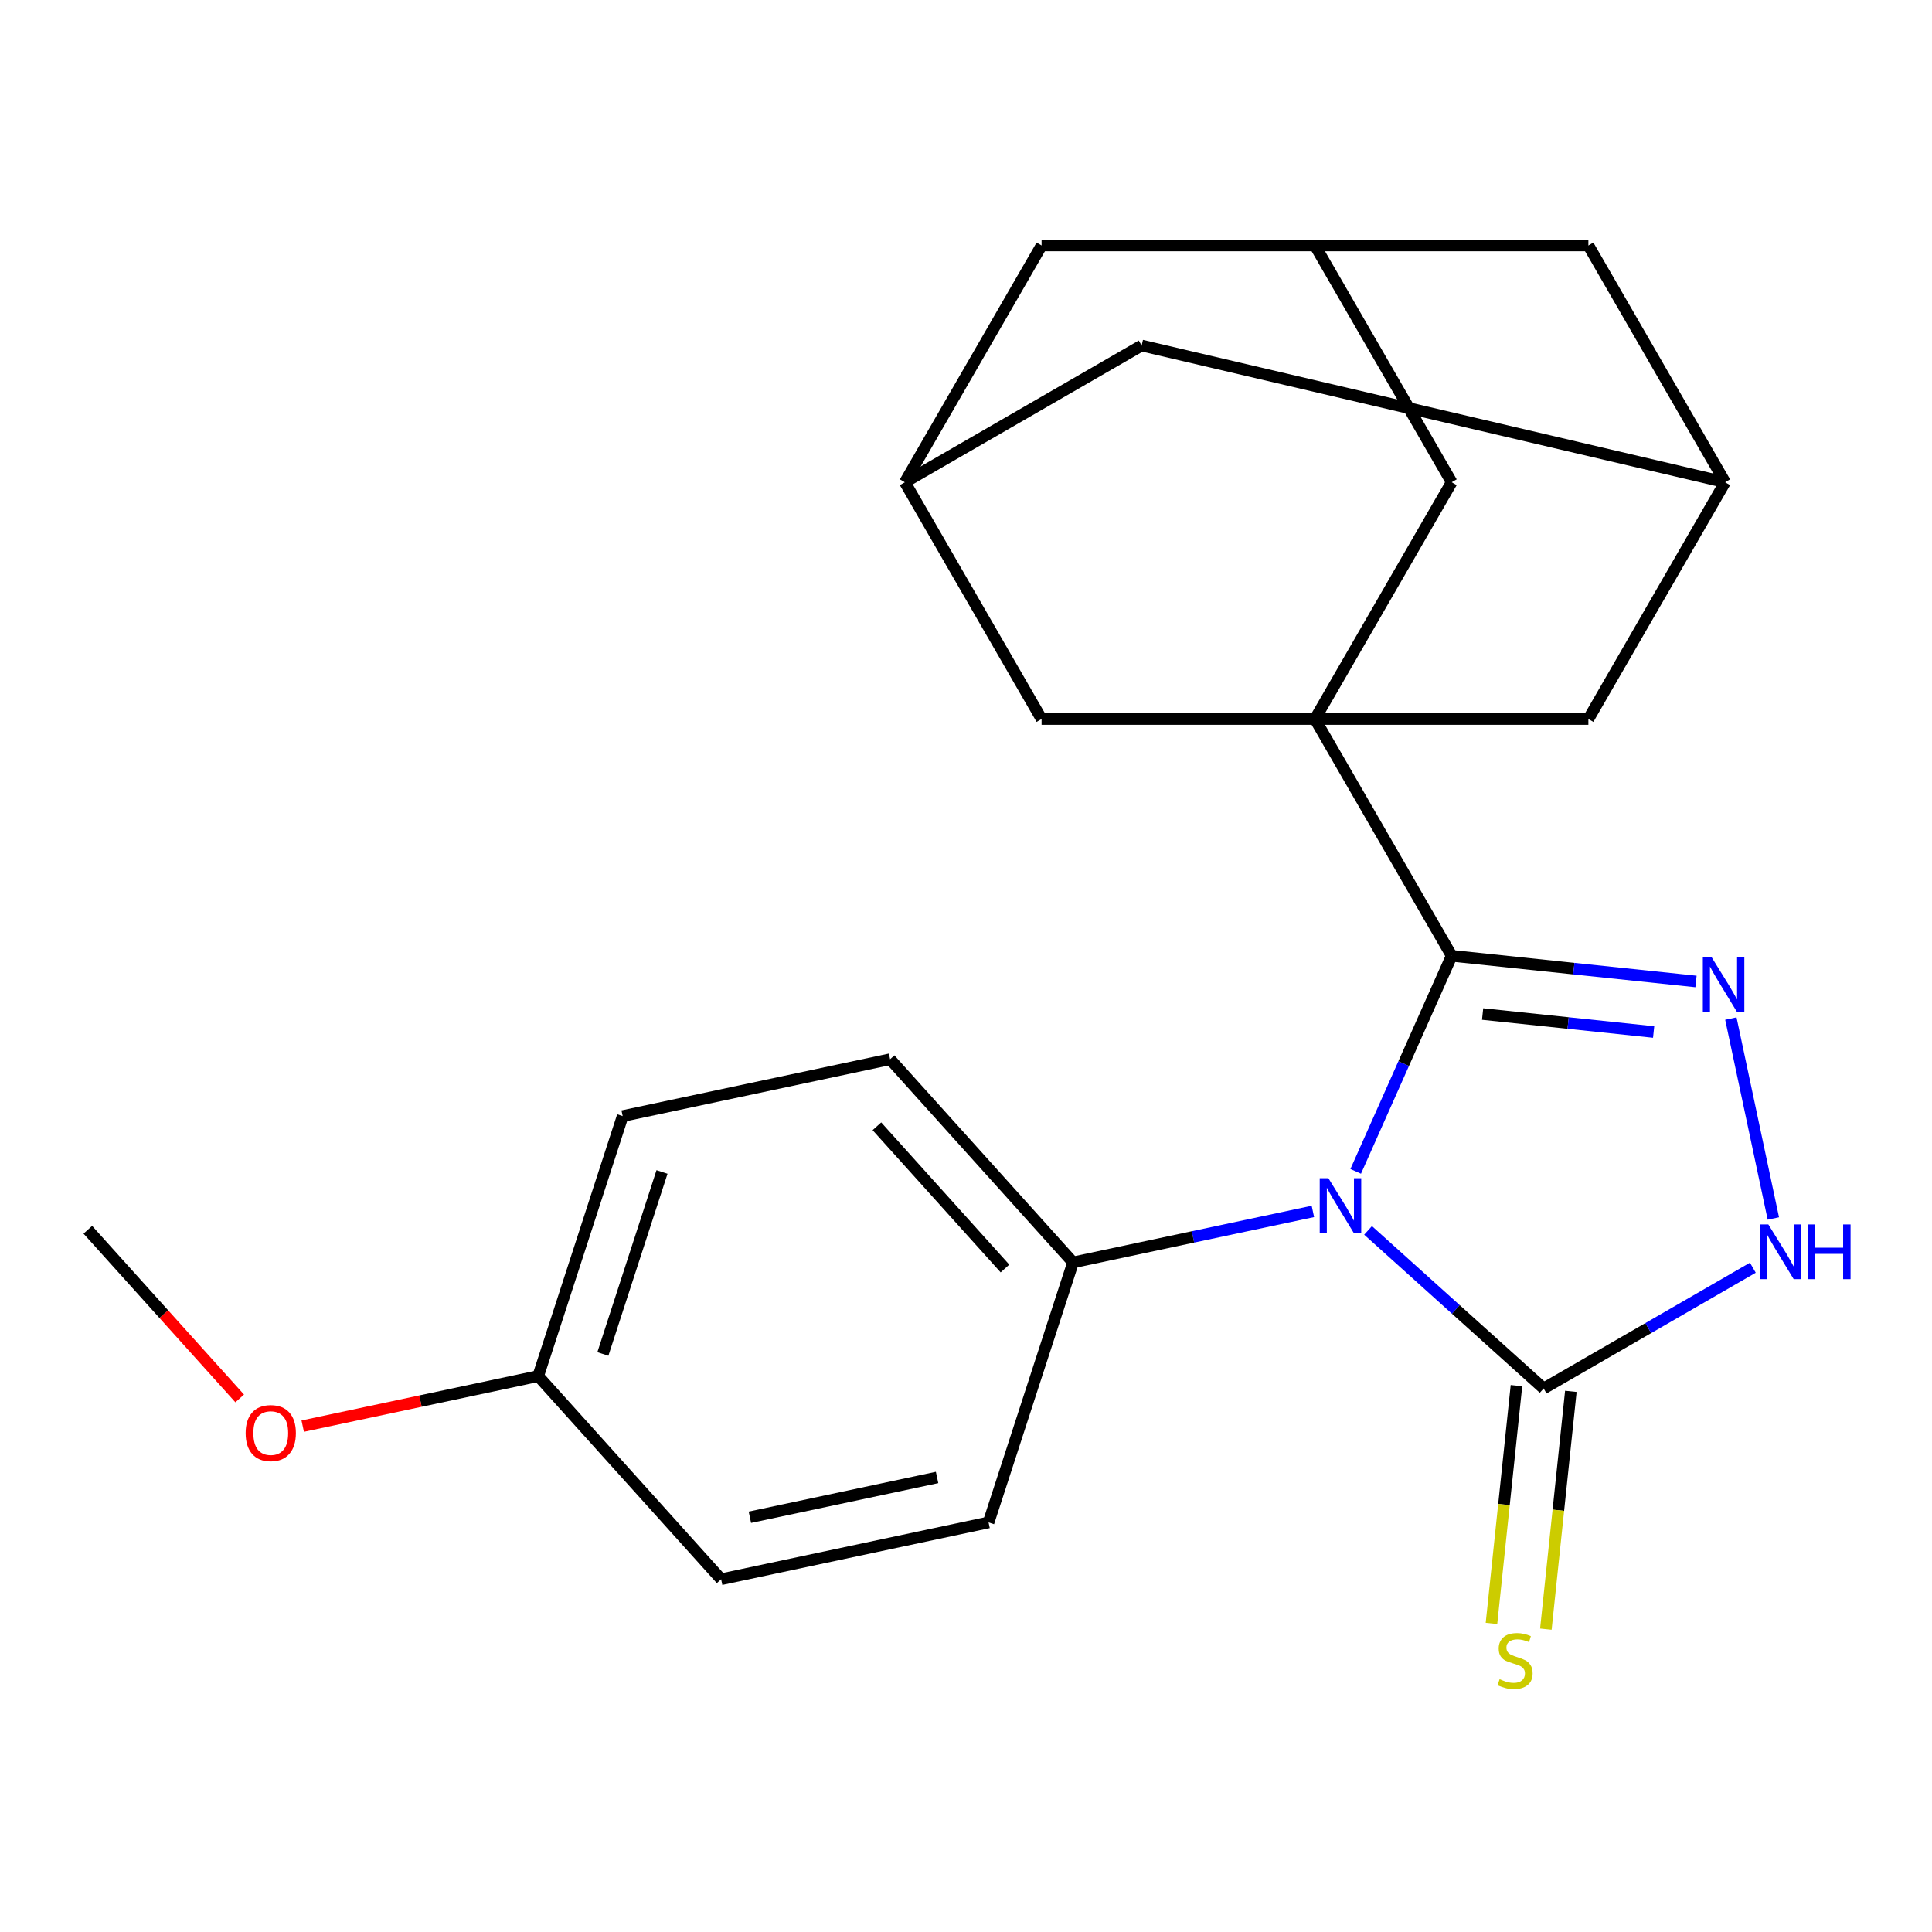 <?xml version='1.0' encoding='iso-8859-1'?>
<svg version='1.1' baseProfile='full'
              xmlns='http://www.w3.org/2000/svg'
                      xmlns:rdkit='http://www.rdkit.org/xml'
                      xmlns:xlink='http://www.w3.org/1999/xlink'
                  xml:space='preserve'
width='1000px' height='1000px' viewBox='0 0 1000 1000'>
<!-- END OF HEADER -->
<rect style='opacity:1.0;fill:#FFFFFF;stroke:none' width='1000' height='1000' x='0' y='0'> </rect>
<path class='bond-0' d='M 701.708,606.295 L 726.547,550.504' style='fill:none;fill-rule:evenodd;stroke:#0000FF;stroke-width:6px;stroke-linecap:butt;stroke-linejoin:miter;stroke-opacity:1' />
<path class='bond-0' d='M 726.547,550.504 L 751.387,494.714' style='fill:none;fill-rule:evenodd;stroke:#000000;stroke-width:6px;stroke-linecap:butt;stroke-linejoin:miter;stroke-opacity:1' />
<path class='bond-3' d='M 708.106,636.848 L 753.55,677.766' style='fill:none;fill-rule:evenodd;stroke:#0000FF;stroke-width:6px;stroke-linecap:butt;stroke-linejoin:miter;stroke-opacity:1' />
<path class='bond-3' d='M 753.55,677.766 L 798.993,718.683' style='fill:none;fill-rule:evenodd;stroke:#000000;stroke-width:6px;stroke-linecap:butt;stroke-linejoin:miter;stroke-opacity:1' />
<path class='bond-5' d='M 679.55,627.027 L 617.479,640.221' style='fill:none;fill-rule:evenodd;stroke:#0000FF;stroke-width:6px;stroke-linecap:butt;stroke-linejoin:miter;stroke-opacity:1' />
<path class='bond-5' d='M 617.479,640.221 L 555.408,653.415' style='fill:none;fill-rule:evenodd;stroke:#000000;stroke-width:6px;stroke-linecap:butt;stroke-linejoin:miter;stroke-opacity:1' />
<path class='bond-1' d='M 751.387,494.714 L 680.63,372.16' style='fill:none;fill-rule:evenodd;stroke:#000000;stroke-width:6px;stroke-linecap:butt;stroke-linejoin:miter;stroke-opacity:1' />
<path class='bond-2' d='M 751.387,494.714 L 814.617,501.36' style='fill:none;fill-rule:evenodd;stroke:#000000;stroke-width:6px;stroke-linecap:butt;stroke-linejoin:miter;stroke-opacity:1' />
<path class='bond-2' d='M 814.617,501.36 L 877.847,508.005' style='fill:none;fill-rule:evenodd;stroke:#0000FF;stroke-width:6px;stroke-linecap:butt;stroke-linejoin:miter;stroke-opacity:1' />
<path class='bond-2' d='M 767.397,524.855 L 811.658,529.507' style='fill:none;fill-rule:evenodd;stroke:#000000;stroke-width:6px;stroke-linecap:butt;stroke-linejoin:miter;stroke-opacity:1' />
<path class='bond-2' d='M 811.658,529.507 L 855.919,534.159' style='fill:none;fill-rule:evenodd;stroke:#0000FF;stroke-width:6px;stroke-linecap:butt;stroke-linejoin:miter;stroke-opacity:1' />
<path class='bond-6' d='M 680.63,372.16 L 751.387,249.606' style='fill:none;fill-rule:evenodd;stroke:#000000;stroke-width:6px;stroke-linecap:butt;stroke-linejoin:miter;stroke-opacity:1' />
<path class='bond-7' d='M 680.63,372.16 L 822.143,372.16' style='fill:none;fill-rule:evenodd;stroke:#000000;stroke-width:6px;stroke-linecap:butt;stroke-linejoin:miter;stroke-opacity:1' />
<path class='bond-8' d='M 680.63,372.16 L 539.117,372.16' style='fill:none;fill-rule:evenodd;stroke:#000000;stroke-width:6px;stroke-linecap:butt;stroke-linejoin:miter;stroke-opacity:1' />
<path class='bond-23' d='M 895.887,527.204 L 917.881,630.681' style='fill:none;fill-rule:evenodd;stroke:#0000FF;stroke-width:6px;stroke-linecap:butt;stroke-linejoin:miter;stroke-opacity:1' />
<path class='bond-4' d='M 798.993,718.683 L 853.131,687.427' style='fill:none;fill-rule:evenodd;stroke:#000000;stroke-width:6px;stroke-linecap:butt;stroke-linejoin:miter;stroke-opacity:1' />
<path class='bond-4' d='M 853.131,687.427 L 907.269,656.17' style='fill:none;fill-rule:evenodd;stroke:#0000FF;stroke-width:6px;stroke-linecap:butt;stroke-linejoin:miter;stroke-opacity:1' />
<path class='bond-9' d='M 784.919,717.204 L 778.451,778.744' style='fill:none;fill-rule:evenodd;stroke:#000000;stroke-width:6px;stroke-linecap:butt;stroke-linejoin:miter;stroke-opacity:1' />
<path class='bond-9' d='M 778.451,778.744 L 771.983,840.284' style='fill:none;fill-rule:evenodd;stroke:#CCCC00;stroke-width:6px;stroke-linecap:butt;stroke-linejoin:miter;stroke-opacity:1' />
<path class='bond-9' d='M 813.067,720.163 L 806.599,781.703' style='fill:none;fill-rule:evenodd;stroke:#000000;stroke-width:6px;stroke-linecap:butt;stroke-linejoin:miter;stroke-opacity:1' />
<path class='bond-9' d='M 806.599,781.703 L 800.131,843.243' style='fill:none;fill-rule:evenodd;stroke:#CCCC00;stroke-width:6px;stroke-linecap:butt;stroke-linejoin:miter;stroke-opacity:1' />
<path class='bond-16' d='M 555.408,653.415 L 460.717,548.25' style='fill:none;fill-rule:evenodd;stroke:#000000;stroke-width:6px;stroke-linecap:butt;stroke-linejoin:miter;stroke-opacity:1' />
<path class='bond-16' d='M 520.171,656.578 L 453.887,582.963' style='fill:none;fill-rule:evenodd;stroke:#000000;stroke-width:6px;stroke-linecap:butt;stroke-linejoin:miter;stroke-opacity:1' />
<path class='bond-17' d='M 555.408,653.415 L 511.678,788.002' style='fill:none;fill-rule:evenodd;stroke:#000000;stroke-width:6px;stroke-linecap:butt;stroke-linejoin:miter;stroke-opacity:1' />
<path class='bond-12' d='M 751.387,249.606 L 680.63,127.052' style='fill:none;fill-rule:evenodd;stroke:#000000;stroke-width:6px;stroke-linecap:butt;stroke-linejoin:miter;stroke-opacity:1' />
<path class='bond-11' d='M 822.143,372.16 L 892.9,249.606' style='fill:none;fill-rule:evenodd;stroke:#000000;stroke-width:6px;stroke-linecap:butt;stroke-linejoin:miter;stroke-opacity:1' />
<path class='bond-10' d='M 539.117,372.16 L 468.361,249.606' style='fill:none;fill-rule:evenodd;stroke:#000000;stroke-width:6px;stroke-linecap:butt;stroke-linejoin:miter;stroke-opacity:1' />
<path class='bond-14' d='M 468.361,249.606 L 590.915,178.849' style='fill:none;fill-rule:evenodd;stroke:#000000;stroke-width:6px;stroke-linecap:butt;stroke-linejoin:miter;stroke-opacity:1' />
<path class='bond-15' d='M 468.361,249.606 L 539.117,127.052' style='fill:none;fill-rule:evenodd;stroke:#000000;stroke-width:6px;stroke-linecap:butt;stroke-linejoin:miter;stroke-opacity:1' />
<path class='bond-13' d='M 892.9,249.606 L 822.143,127.052' style='fill:none;fill-rule:evenodd;stroke:#000000;stroke-width:6px;stroke-linecap:butt;stroke-linejoin:miter;stroke-opacity:1' />
<path class='bond-26' d='M 892.9,249.606 L 590.915,178.849' style='fill:none;fill-rule:evenodd;stroke:#000000;stroke-width:6px;stroke-linecap:butt;stroke-linejoin:miter;stroke-opacity:1' />
<path class='bond-25' d='M 680.63,127.052 L 539.117,127.052' style='fill:none;fill-rule:evenodd;stroke:#000000;stroke-width:6px;stroke-linecap:butt;stroke-linejoin:miter;stroke-opacity:1' />
<path class='bond-27' d='M 680.63,127.052 L 822.143,127.052' style='fill:none;fill-rule:evenodd;stroke:#000000;stroke-width:6px;stroke-linecap:butt;stroke-linejoin:miter;stroke-opacity:1' />
<path class='bond-20' d='M 460.717,548.25 L 322.296,577.672' style='fill:none;fill-rule:evenodd;stroke:#000000;stroke-width:6px;stroke-linecap:butt;stroke-linejoin:miter;stroke-opacity:1' />
<path class='bond-19' d='M 511.678,788.002 L 373.257,817.424' style='fill:none;fill-rule:evenodd;stroke:#000000;stroke-width:6px;stroke-linecap:butt;stroke-linejoin:miter;stroke-opacity:1' />
<path class='bond-19' d='M 485.03,764.731 L 388.135,785.327' style='fill:none;fill-rule:evenodd;stroke:#000000;stroke-width:6px;stroke-linecap:butt;stroke-linejoin:miter;stroke-opacity:1' />
<path class='bond-18' d='M 278.566,712.259 L 373.257,817.424' style='fill:none;fill-rule:evenodd;stroke:#000000;stroke-width:6px;stroke-linecap:butt;stroke-linejoin:miter;stroke-opacity:1' />
<path class='bond-21' d='M 278.566,712.259 L 217.625,725.213' style='fill:none;fill-rule:evenodd;stroke:#000000;stroke-width:6px;stroke-linecap:butt;stroke-linejoin:miter;stroke-opacity:1' />
<path class='bond-21' d='M 217.625,725.213 L 156.683,738.166' style='fill:none;fill-rule:evenodd;stroke:#FF0000;stroke-width:6px;stroke-linecap:butt;stroke-linejoin:miter;stroke-opacity:1' />
<path class='bond-24' d='M 278.566,712.259 L 322.296,577.672' style='fill:none;fill-rule:evenodd;stroke:#000000;stroke-width:6px;stroke-linecap:butt;stroke-linejoin:miter;stroke-opacity:1' />
<path class='bond-24' d='M 312.043,700.817 L 342.654,606.606' style='fill:none;fill-rule:evenodd;stroke:#000000;stroke-width:6px;stroke-linecap:butt;stroke-linejoin:miter;stroke-opacity:1' />
<path class='bond-22' d='M 124.066,723.824 L 84.76,680.17' style='fill:none;fill-rule:evenodd;stroke:#FF0000;stroke-width:6px;stroke-linecap:butt;stroke-linejoin:miter;stroke-opacity:1' />
<path class='bond-22' d='M 84.76,680.17 L 45.455,636.517' style='fill:none;fill-rule:evenodd;stroke:#000000;stroke-width:6px;stroke-linecap:butt;stroke-linejoin:miter;stroke-opacity:1' />
<path  class='atom-0' d='M 687.568 609.833
L 696.848 624.833
Q 697.768 626.313, 699.248 628.993
Q 700.728 631.673, 700.808 631.833
L 700.808 609.833
L 704.568 609.833
L 704.568 638.153
L 700.688 638.153
L 690.728 621.753
Q 689.568 619.833, 688.328 617.633
Q 687.128 615.433, 686.768 614.753
L 686.768 638.153
L 683.088 638.153
L 683.088 609.833
L 687.568 609.833
' fill='#0000FF'/>
<path  class='atom-3' d='M 885.865 495.346
L 895.145 510.346
Q 896.065 511.826, 897.545 514.506
Q 899.025 517.186, 899.105 517.346
L 899.105 495.346
L 902.865 495.346
L 902.865 523.666
L 898.985 523.666
L 889.025 507.266
Q 887.865 505.346, 886.625 503.146
Q 885.425 500.946, 885.065 500.266
L 885.065 523.666
L 881.385 523.666
L 881.385 495.346
L 885.865 495.346
' fill='#0000FF'/>
<path  class='atom-5' d='M 915.287 633.767
L 924.567 648.767
Q 925.487 650.247, 926.967 652.927
Q 928.447 655.607, 928.527 655.767
L 928.527 633.767
L 932.287 633.767
L 932.287 662.087
L 928.407 662.087
L 918.447 645.687
Q 917.287 643.767, 916.047 641.567
Q 914.847 639.367, 914.487 638.687
L 914.487 662.087
L 910.807 662.087
L 910.807 633.767
L 915.287 633.767
' fill='#0000FF'/>
<path  class='atom-5' d='M 935.687 633.767
L 939.527 633.767
L 939.527 645.807
L 954.007 645.807
L 954.007 633.767
L 957.847 633.767
L 957.847 662.087
L 954.007 662.087
L 954.007 649.007
L 939.527 649.007
L 939.527 662.087
L 935.687 662.087
L 935.687 633.767
' fill='#0000FF'/>
<path  class='atom-10' d='M 776.201 869.141
Q 776.521 869.261, 777.841 869.821
Q 779.161 870.381, 780.601 870.741
Q 782.081 871.061, 783.521 871.061
Q 786.201 871.061, 787.761 869.781
Q 789.321 868.461, 789.321 866.181
Q 789.321 864.621, 788.521 863.661
Q 787.761 862.701, 786.561 862.181
Q 785.361 861.661, 783.361 861.061
Q 780.841 860.301, 779.321 859.581
Q 777.841 858.861, 776.761 857.341
Q 775.721 855.821, 775.721 853.261
Q 775.721 849.701, 778.121 847.501
Q 780.561 845.301, 785.361 845.301
Q 788.641 845.301, 792.361 846.861
L 791.441 849.941
Q 788.041 848.541, 785.481 848.541
Q 782.721 848.541, 781.201 849.701
Q 779.681 850.821, 779.721 852.781
Q 779.721 854.301, 780.481 855.221
Q 781.281 856.141, 782.401 856.661
Q 783.561 857.181, 785.481 857.781
Q 788.041 858.581, 789.561 859.381
Q 791.081 860.181, 792.161 861.821
Q 793.281 863.421, 793.281 866.181
Q 793.281 870.101, 790.641 872.221
Q 788.041 874.301, 783.681 874.301
Q 781.161 874.301, 779.241 873.741
Q 777.361 873.221, 775.121 872.301
L 776.201 869.141
' fill='#CCCC00'/>
<path  class='atom-22' d='M 127.145 741.762
Q 127.145 734.962, 130.505 731.162
Q 133.865 727.362, 140.145 727.362
Q 146.425 727.362, 149.785 731.162
Q 153.145 734.962, 153.145 741.762
Q 153.145 748.642, 149.745 752.562
Q 146.345 756.442, 140.145 756.442
Q 133.905 756.442, 130.505 752.562
Q 127.145 748.682, 127.145 741.762
M 140.145 753.242
Q 144.465 753.242, 146.785 750.362
Q 149.145 747.442, 149.145 741.762
Q 149.145 736.202, 146.785 733.402
Q 144.465 730.562, 140.145 730.562
Q 135.825 730.562, 133.465 733.362
Q 131.145 736.162, 131.145 741.762
Q 131.145 747.482, 133.465 750.362
Q 135.825 753.242, 140.145 753.242
' fill='#FF0000'/>
</svg>
